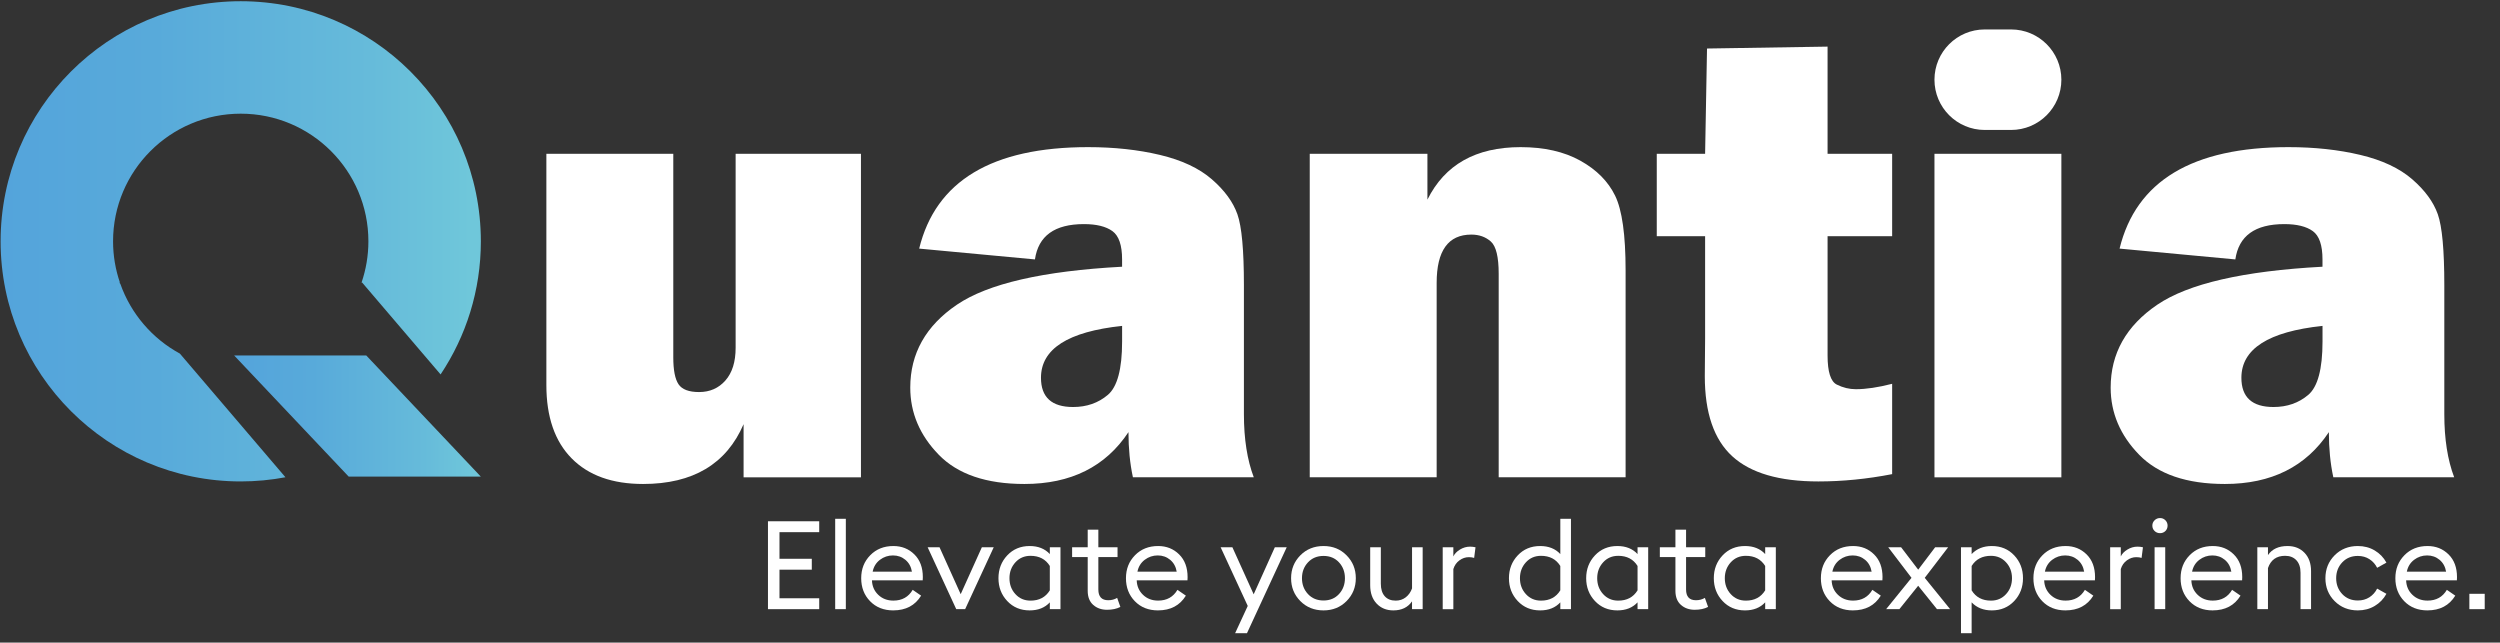 <?xml version="1.0" encoding="UTF-8"?>
<svg id="propuesta_2" data-name="propuesta 2" xmlns="http://www.w3.org/2000/svg" xmlns:xlink="http://www.w3.org/1999/xlink" viewBox="0 0 1454.143 373.764">
  <rect x="0" y="0" width="1454.143" height="373.764" fill="#333333" stroke="none"/>
  <defs>
    <style>
      .cls-1 {
        fill: url(#linear-gradient);
      }

      .cls-1, .cls-2, .cls-3, .cls-4 {
        stroke-width: 0px;
      }

      .cls-2 {
        fill: #ffffff;
      }

      .cls-3 {
        fill: #ffffff;
      }

      .cls-4 {
        fill: url(#linear-gradient-2);
      }
    </style>
    <linearGradient id="linear-gradient" x1="497.86" y1="241.28" x2="641.35" y2="241.28" gradientUnits="userSpaceOnUse">
      <stop offset="0" stop-color="#54a4db"/>
      <stop offset=".32" stop-color="#58aada"/>
      <stop offset=".77" stop-color="#66bbda"/>
      <stop offset=".98" stop-color="#6fc7da"/>
    </linearGradient>
    <linearGradient id="linear-gradient-2" x1="362.03" y1="139.66" x2="641.35" y2="139.66" xlink:href="#linear-gradient"/>
  </defs>
  <g transform="matrix(1, 0, 0, 1, -361.678, 0.711)">
    <path class="cls-3" d="M862.46,88.76v188.16h-68.27v-30.9c-9.99,23.19-29.48,34.78-58.46,34.78-17.89,0-31.73-4.96-41.54-14.89-9.81-9.93-14.71-24.14-14.71-42.64V88.76h73.82v118.41c0,7.4,1.02,12.61,3.05,15.63,2.04,3.02,6.01,4.53,11.93,4.53,6.29,0,11.41-2.25,15.36-6.75,3.95-4.5,5.92-10.82,5.92-18.96v-112.86h72.89Z"/>
    <path class="cls-3" d="M1090.95,276.91h-70.3c-1.73-8.02-2.59-16.77-2.59-26.27-13.32,20.11-33.49,30.16-60.5,30.16-22.2,0-38.82-5.67-49.86-17.02-11.04-11.35-16.56-24.36-16.56-39.04,0-19.86,9.03-35.92,27.1-48.2,18.07-12.27,50.11-19.64,96.11-22.11v-4.25c0-8.26-1.88-13.75-5.64-16.47-3.76-2.71-9.28-4.07-16.56-4.07-17.02,0-26.52,6.84-28.49,20.54l-67.34-6.29c9.62-39.34,42.37-59.02,98.24-59.02,15.17,0,29.11,1.51,41.81,4.53,12.7,3.02,22.76,7.74,30.16,14.15,7.4,6.42,12.36,13.2,14.89,20.35,2.53,7.15,3.79,20.91,3.79,41.26v75.11c0,14.31,1.91,26.52,5.73,36.63ZM1014.35,188.85c-31.45,3.33-47.18,13.38-47.18,30.16,0,11.35,6.23,17.02,18.69,17.02,7.89,0,14.62-2.34,20.17-7.03,5.55-4.69,8.33-15.05,8.33-31.08v-9.07Z"/>
    <path class="cls-3" d="M1307.22,276.91h-73.82v-118.41c0-9.74-1.51-15.97-4.53-18.69-3.02-2.71-6.82-4.07-11.38-4.07-13.45,0-20.17,9.38-20.17,28.12v113.04h-73.82V88.76h68.45v26.64c10.11-20.35,28.18-30.53,54.21-30.53,13.69,0,25.25,2.62,34.69,7.86,9.44,5.24,16.19,12.03,20.26,20.35,4.07,8.33,6.11,22.79,6.11,43.38v120.44Z"/>
    <path class="cls-3" d="M1462.26,88.76v47.92h-37.56v69.38c0,9.5,1.79,15.14,5.37,16.93,3.58,1.79,7.28,2.68,11.1,2.68,5.92,0,12.95-1.05,21.09-3.14v52.54c-14.55,2.84-28.86,4.25-42.92,4.25-22.7,0-39.38-4.87-50.05-14.62-10.67-9.74-16-25.28-16-46.62l.18-22.02v-59.39h-28.12v-47.92h28.12l1.11-61.24,70.12-1.11v62.35h37.56Z"/>
    <path class="cls-3" d="M1560.69,45.65h0c0,16.14-13.09,29.23-29.23,29.23h-15.36c-16.14,0-29.23-13.09-29.23-29.23h0c0-16.14,13.09-29.23,29.23-29.23h15.36c16.14,0,29.23,13.09,29.23,29.23ZM1560.69,88.76v188.16h-73.82V88.76h73.82Z"/>
    <path class="cls-3" d="M1789.17,276.91h-70.3c-1.73-8.02-2.59-16.77-2.59-26.27-13.32,20.11-33.49,30.16-60.5,30.16-22.2,0-38.82-5.67-49.86-17.02-11.04-11.35-16.56-24.36-16.56-39.04,0-19.86,9.03-35.92,27.1-48.2,18.07-12.27,50.11-19.64,96.11-22.11v-4.25c0-8.26-1.88-13.75-5.64-16.47-3.76-2.71-9.28-4.07-16.56-4.07-17.02,0-26.52,6.84-28.49,20.54l-67.34-6.29c9.62-39.34,42.37-59.02,98.24-59.02,15.17,0,29.11,1.51,41.81,4.53,12.7,3.02,22.76,7.74,30.16,14.15,7.4,6.42,12.36,13.2,14.89,20.35,2.53,7.15,3.79,20.91,3.79,41.26v75.11c0,14.31,1.91,26.52,5.74,36.63ZM1712.58,188.85c-31.45,3.33-47.18,13.38-47.18,30.16,0,11.35,6.23,17.02,18.69,17.02,7.89,0,14.62-2.34,20.17-7.03,5.55-4.69,8.33-15.05,8.33-31.08v-9.07Z"/>
    <g>
      <polygon class="cls-1" points="641.35 276.51 564.5 276.51 497.86 206.04 574.71 206.04 641.35 276.51"/>
      <path class="cls-4" d="M466.31,204.96c-16.04-8.71-28.49-23.16-34.64-40.58l-.61-.72h.37c-2.57-7.53-3.99-15.6-3.99-24,0-41.01,33.25-74.25,74.26-74.25s74.26,33.25,74.26,74.25c0,8.4-1.42,16.47-3.99,24h.37l45.61,53.42c14.79-22.16,23.42-48.78,23.42-77.42C641.35,62.53,578.82,0,501.69,0s-139.66,62.53-139.66,139.66,62.53,139.66,139.66,139.66c8.89,0,17.59-.84,26.02-2.43l-61.4-71.93Z"/>
    </g>
  </g>
  <g transform="matrix(1, 0, 0, 1, -361.678, 0.711)">
    <path class="cls-2" d="M808.37,353.61v-51.12h29.81v6.34h-23.11v15.48h18.79v6.34h-18.79v16.63h23.11v6.34h-29.81Z"/>
    <path class="cls-2" d="M847.47,353.61v-52.56h6.19v52.56h-6.19Z"/>
    <path class="cls-2" d="M881.24,354.33c-5.52,0-10.01-1.78-13.46-5.33-3.46-3.55-5.18-8.02-5.18-13.39s1.75-9.78,5.26-13.36c3.5-3.58,7.99-5.36,13.46-5.36,4.85,0,8.92,1.62,12.2,4.86,3.29,3.24,4.93,7.64,4.93,13.21,0,.72-.02,1.34-.07,1.87h-29.52c.1,3.36,1.31,6.17,3.64,8.42,2.33,2.26,5.27,3.38,8.82,3.38,5.04,0,8.78-2.09,11.23-6.26l4.9,3.38c-3.5,5.71-8.9,8.57-16.2,8.57ZM869.28,331.8h22.82c-.48-2.88-1.74-5.17-3.78-6.88-2.04-1.7-4.45-2.56-7.24-2.56s-5.36.85-7.6,2.56c-2.23,1.71-3.64,4-4.21,6.88Z"/>
    <path class="cls-2" d="M917.88,353.61l-16.63-36h6.91l12.31,27.29,12.31-27.29h6.91l-16.63,36h-5.18Z"/>
    <path class="cls-2" d="M960.58,354.33c-5.28,0-9.62-1.81-13.03-5.44-3.41-3.62-5.11-8.05-5.11-13.28s1.7-9.66,5.11-13.28c3.41-3.62,7.75-5.44,13.03-5.44,4.94,0,8.86,1.56,11.74,4.68v-3.96h6.19v36h-6.19v-3.96c-2.88,3.12-6.79,4.68-11.74,4.68ZM961.08,348.65c5.04,0,8.78-1.99,11.23-5.98v-14.18c-2.45-3.94-6.19-5.9-11.23-5.9-3.55,0-6.48,1.26-8.78,3.78-2.3,2.52-3.46,5.6-3.46,9.25s1.15,6.73,3.46,9.25c2.3,2.52,5.23,3.78,8.78,3.78Z"/>
    <path class="cls-2" d="M1005.58,353.97c-3.22,0-5.89-.95-8.03-2.84-2.14-1.9-3.2-4.62-3.2-8.17v-19.66h-9.07v-5.69h9.07v-10.22h6.19v10.22h11.16v5.69h-11.16v18.86c0,4.18,1.92,6.26,5.76,6.26,1.92,0,3.65-.46,5.18-1.37l1.87,5.26c-2.11,1.1-4.71,1.66-7.78,1.66Z"/>
    <path class="cls-2" d="M1035.24,354.33c-5.52,0-10.01-1.78-13.46-5.33-3.46-3.55-5.18-8.02-5.18-13.39s1.75-9.78,5.26-13.36c3.5-3.58,7.99-5.36,13.46-5.36,4.85,0,8.92,1.62,12.2,4.86,3.29,3.24,4.93,7.64,4.93,13.21,0,.72-.02,1.34-.07,1.87h-29.52c.1,3.36,1.31,6.17,3.64,8.42,2.33,2.26,5.27,3.38,8.82,3.38,5.04,0,8.78-2.09,11.23-6.26l4.9,3.38c-3.5,5.71-8.9,8.57-16.2,8.57ZM1023.29,331.8h22.82c-.48-2.88-1.74-5.17-3.78-6.88-2.04-1.7-4.45-2.56-7.24-2.56s-5.36.85-7.6,2.56c-2.23,1.71-3.64,4-4.21,6.88Z"/>
    <path class="cls-2" d="M1087.01,367.58h-6.91l7.34-15.84-15.77-34.13h6.84l12.38,27.36,12.31-27.36h6.91l-23.11,49.97Z"/>
    <path class="cls-2" d="M1131.51,354.33c-5.42,0-9.92-1.81-13.5-5.44-3.58-3.62-5.36-8.05-5.36-13.28s1.79-9.66,5.36-13.28c3.58-3.62,8.08-5.44,13.5-5.44s9.85,1.81,13.43,5.44c3.58,3.62,5.36,8.05,5.36,13.28s-1.79,9.66-5.36,13.28c-3.58,3.62-8.05,5.44-13.43,5.44ZM1122.47,344.83c2.33,2.5,5.34,3.74,9.04,3.74s6.7-1.25,9-3.74c2.3-2.5,3.46-5.57,3.46-9.22s-1.15-6.72-3.46-9.22c-2.3-2.5-5.3-3.74-9-3.74s-6.71,1.25-9.04,3.74c-2.33,2.5-3.49,5.57-3.49,9.22s1.16,6.72,3.49,9.22Z"/>
    <path class="cls-2" d="M1189.18,317.61v36h-6.19v-4.54c-2.4,3.5-6.02,5.26-10.87,5.26-3.98,0-7.22-1.32-9.72-3.96-2.5-2.64-3.74-6.19-3.74-10.66v-22.1h6.19v21.17c0,3.17.76,5.6,2.27,7.31,1.51,1.71,3.64,2.56,6.37,2.56,2.25,0,4.21-.65,5.87-1.94,1.66-1.3,2.87-3.02,3.64-5.18v-23.9h6.19Z"/>
    <path class="cls-2" d="M1200.84,353.61v-36h6.19v5.33c.72-1.54,2-2.87,3.85-4,1.85-1.13,3.8-1.69,5.87-1.69,1.05,0,2.11.12,3.17.36l-.79,6.19c-.86-.29-1.9-.43-3.1-.43-1.92,0-3.73.61-5.44,1.84-1.7,1.22-2.89,2.92-3.56,5.08v23.33h-6.19Z"/>
    <path class="cls-2" d="M1257.51,354.33c-5.28,0-9.62-1.81-13.03-5.44-3.41-3.62-5.11-8.05-5.11-13.28s1.7-9.66,5.11-13.28c3.41-3.62,7.75-5.44,13.03-5.44,4.94,0,8.86,1.56,11.74,4.68v-20.52h6.19v52.56h-6.19v-3.96c-2.88,3.12-6.79,4.68-11.74,4.68ZM1258.01,348.65c5.04,0,8.78-1.99,11.23-5.98v-14.18c-2.45-3.94-6.19-5.9-11.23-5.9-3.55,0-6.48,1.26-8.78,3.78-2.3,2.52-3.46,5.6-3.46,9.25s1.15,6.73,3.46,9.25c2.3,2.52,5.23,3.78,8.78,3.78Z"/>
    <path class="cls-2" d="M1302.43,354.33c-5.28,0-9.62-1.81-13.03-5.44-3.41-3.62-5.11-8.05-5.11-13.28s1.7-9.66,5.11-13.28c3.41-3.62,7.75-5.44,13.03-5.44,4.94,0,8.86,1.56,11.74,4.68v-3.96h6.19v36h-6.19v-3.96c-2.88,3.12-6.79,4.68-11.74,4.68ZM1302.94,348.65c5.04,0,8.78-1.99,11.23-5.98v-14.18c-2.45-3.94-6.19-5.9-11.23-5.9-3.55,0-6.48,1.26-8.78,3.78-2.3,2.52-3.46,5.6-3.46,9.25s1.15,6.73,3.46,9.25c2.3,2.52,5.23,3.78,8.78,3.78Z"/>
    <path class="cls-2" d="M1347.43,353.97c-3.22,0-5.89-.95-8.03-2.84-2.14-1.9-3.2-4.62-3.2-8.17v-19.66h-9.07v-5.69h9.07v-10.22h6.19v10.22h11.16v5.69h-11.16v18.86c0,4.18,1.92,6.26,5.76,6.26,1.92,0,3.65-.46,5.18-1.37l1.87,5.26c-2.11,1.1-4.71,1.66-7.78,1.66Z"/>
    <path class="cls-2" d="M1376.67,354.33c-5.28,0-9.62-1.81-13.03-5.44-3.41-3.62-5.11-8.05-5.11-13.28s1.7-9.66,5.11-13.28c3.41-3.62,7.75-5.44,13.03-5.44,4.94,0,8.86,1.56,11.74,4.68v-3.96h6.19v36h-6.19v-3.96c-2.88,3.12-6.79,4.68-11.74,4.68ZM1377.17,348.65c5.04,0,8.78-1.99,11.23-5.98v-14.18c-2.45-3.94-6.19-5.9-11.23-5.9-3.55,0-6.48,1.26-8.78,3.78-2.3,2.52-3.46,5.6-3.46,9.25s1.15,6.73,3.46,9.25c2.3,2.52,5.23,3.78,8.78,3.78Z"/>
    <path class="cls-2" d="M1439.45,354.33c-5.52,0-10.01-1.78-13.46-5.33-3.46-3.55-5.18-8.02-5.18-13.39s1.75-9.78,5.26-13.36c3.5-3.58,7.99-5.36,13.46-5.36,4.85,0,8.92,1.62,12.2,4.86,3.29,3.24,4.93,7.64,4.93,13.21,0,.72-.02,1.34-.07,1.87h-29.52c.1,3.36,1.31,6.17,3.64,8.42s5.27,3.38,8.82,3.38c5.04,0,8.78-2.09,11.23-6.26l4.9,3.38c-3.5,5.71-8.9,8.57-16.2,8.57ZM1427.5,331.8h22.82c-.48-2.88-1.74-5.17-3.78-6.88-2.04-1.7-4.45-2.56-7.24-2.56s-5.36.85-7.6,2.56c-2.23,1.71-3.64,4-4.21,6.88Z"/>
    <path class="cls-2" d="M1488.34,353.61l-10.94-13.61-10.94,13.61h-7.7l14.76-18.22-13.54-17.78h7.49l9.94,13.03,9.86-13.03h7.56l-13.61,17.78,14.76,18.22h-7.63Z"/>
    <path class="cls-2" d="M1502.3,367.58v-49.97h6.19v3.96c2.98-3.12,6.89-4.68,11.74-4.68,5.28,0,9.62,1.81,13.03,5.44,3.41,3.62,5.11,8.05,5.11,13.28s-1.7,9.66-5.11,13.28c-3.41,3.62-7.75,5.44-13.03,5.44-4.85,0-8.76-1.56-11.74-4.68v17.93h-6.19ZM1519.73,348.65c3.55,0,6.48-1.26,8.78-3.78,2.3-2.52,3.46-5.6,3.46-9.25s-1.15-6.73-3.46-9.25c-2.3-2.52-5.23-3.78-8.78-3.78-5.04,0-8.78,1.97-11.23,5.9v14.18c2.45,3.99,6.19,5.98,11.23,5.98Z"/>
    <path class="cls-2" d="M1563.07,354.33c-5.52,0-10.01-1.78-13.46-5.33-3.46-3.55-5.18-8.02-5.18-13.39s1.75-9.78,5.26-13.36c3.5-3.58,7.99-5.36,13.46-5.36,4.85,0,8.92,1.62,12.2,4.86,3.29,3.24,4.93,7.64,4.93,13.21,0,.72-.02,1.34-.07,1.87h-29.52c.1,3.36,1.31,6.17,3.64,8.42s5.27,3.38,8.82,3.38c5.04,0,8.78-2.09,11.23-6.26l4.9,3.38c-3.5,5.71-8.9,8.57-16.2,8.57ZM1551.12,331.8h22.82c-.48-2.88-1.74-5.17-3.78-6.88-2.04-1.7-4.45-2.56-7.24-2.56s-5.36.85-7.6,2.56c-2.23,1.71-3.64,4-4.21,6.88Z"/>
    <path class="cls-2" d="M1589.06,353.61v-36h6.19v5.33c.72-1.54,2-2.87,3.85-4,1.85-1.13,3.8-1.69,5.87-1.69,1.06,0,2.11.12,3.17.36l-.79,6.19c-.86-.29-1.9-.43-3.1-.43-1.92,0-3.73.61-5.44,1.84-1.7,1.22-2.89,2.92-3.56,5.08v23.33h-6.19Z"/>
    <path class="cls-2" d="M1621.21,308.15c-.84.84-1.88,1.26-3.13,1.26s-2.3-.42-3.17-1.26-1.3-1.88-1.3-3.13.43-2.23,1.3-3.1c.86-.86,1.92-1.3,3.17-1.3s2.29.43,3.13,1.3c.84.86,1.26,1.9,1.26,3.1s-.42,2.29-1.26,3.13ZM1614.91,353.61v-36h6.19v36h-6.19Z"/>
    <path class="cls-2" d="M1648.68,354.33c-5.52,0-10.01-1.78-13.46-5.33-3.46-3.55-5.18-8.02-5.18-13.39s1.75-9.78,5.26-13.36c3.5-3.58,7.99-5.36,13.46-5.36,4.85,0,8.92,1.62,12.2,4.86,3.29,3.24,4.93,7.64,4.93,13.21,0,.72-.02,1.34-.07,1.87h-29.52c.1,3.36,1.31,6.17,3.64,8.42s5.27,3.38,8.82,3.38c5.04,0,8.78-2.09,11.23-6.26l4.9,3.38c-3.5,5.71-8.9,8.57-16.2,8.57ZM1636.73,331.8h22.82c-.48-2.88-1.74-5.17-3.78-6.88-2.04-1.7-4.45-2.56-7.24-2.56s-5.36.85-7.6,2.56c-2.23,1.71-3.64,4-4.21,6.88Z"/>
    <path class="cls-2" d="M1674.67,353.61v-36h6.19v4.54c2.4-3.5,6.19-5.26,11.38-5.26,4.08,0,7.38,1.32,9.9,3.96,2.52,2.64,3.78,6.19,3.78,10.66v22.1h-6.12v-21.17c0-3.12-.8-5.54-2.41-7.27-1.61-1.73-3.8-2.59-6.59-2.59-4.99,0-8.3,2.38-9.94,7.13v23.9h-6.19Z"/>
    <path class="cls-2" d="M1733.13,354.33c-5.42,0-9.92-1.8-13.5-5.4-3.58-3.6-5.36-8.04-5.36-13.32s1.79-9.72,5.36-13.32c3.58-3.6,8.08-5.4,13.5-5.4,3.65,0,6.92.86,9.83,2.59,2.9,1.73,5.17,4.08,6.8,7.06l-5.4,3.02c-1.06-2.11-2.56-3.79-4.5-5.04-1.94-1.25-4.19-1.87-6.73-1.87-3.7,0-6.72,1.25-9.07,3.74-2.35,2.5-3.53,5.57-3.53,9.22s1.18,6.72,3.53,9.22c2.35,2.5,5.38,3.74,9.07,3.74,2.54,0,4.79-.62,6.73-1.87,1.94-1.25,3.44-2.93,4.5-5.04l5.4,3.02c-1.63,2.98-3.9,5.33-6.8,7.06-2.9,1.73-6.18,2.59-9.83,2.59Z"/>
    <path class="cls-2" d="M1773.6,354.33c-5.52,0-10.01-1.78-13.46-5.33-3.46-3.55-5.18-8.02-5.18-13.39s1.75-9.78,5.26-13.36c3.5-3.58,7.99-5.36,13.46-5.36,4.85,0,8.92,1.62,12.2,4.86,3.29,3.24,4.93,7.64,4.93,13.21,0,.72-.02,1.34-.07,1.87h-29.52c.1,3.36,1.31,6.17,3.64,8.42s5.27,3.38,8.82,3.38c5.04,0,8.78-2.09,11.23-6.26l4.9,3.38c-3.5,5.71-8.9,8.57-16.2,8.57ZM1761.64,331.8h22.82c-.48-2.88-1.74-5.17-3.78-6.88-2.04-1.7-4.45-2.56-7.24-2.56s-5.36.85-7.6,2.56c-2.23,1.71-3.64,4-4.21,6.88Z"/>
    <path class="cls-2" d="M1806.93,353.61h-8.93v-8.93h8.93v8.93Z"/>
  </g>
</svg>